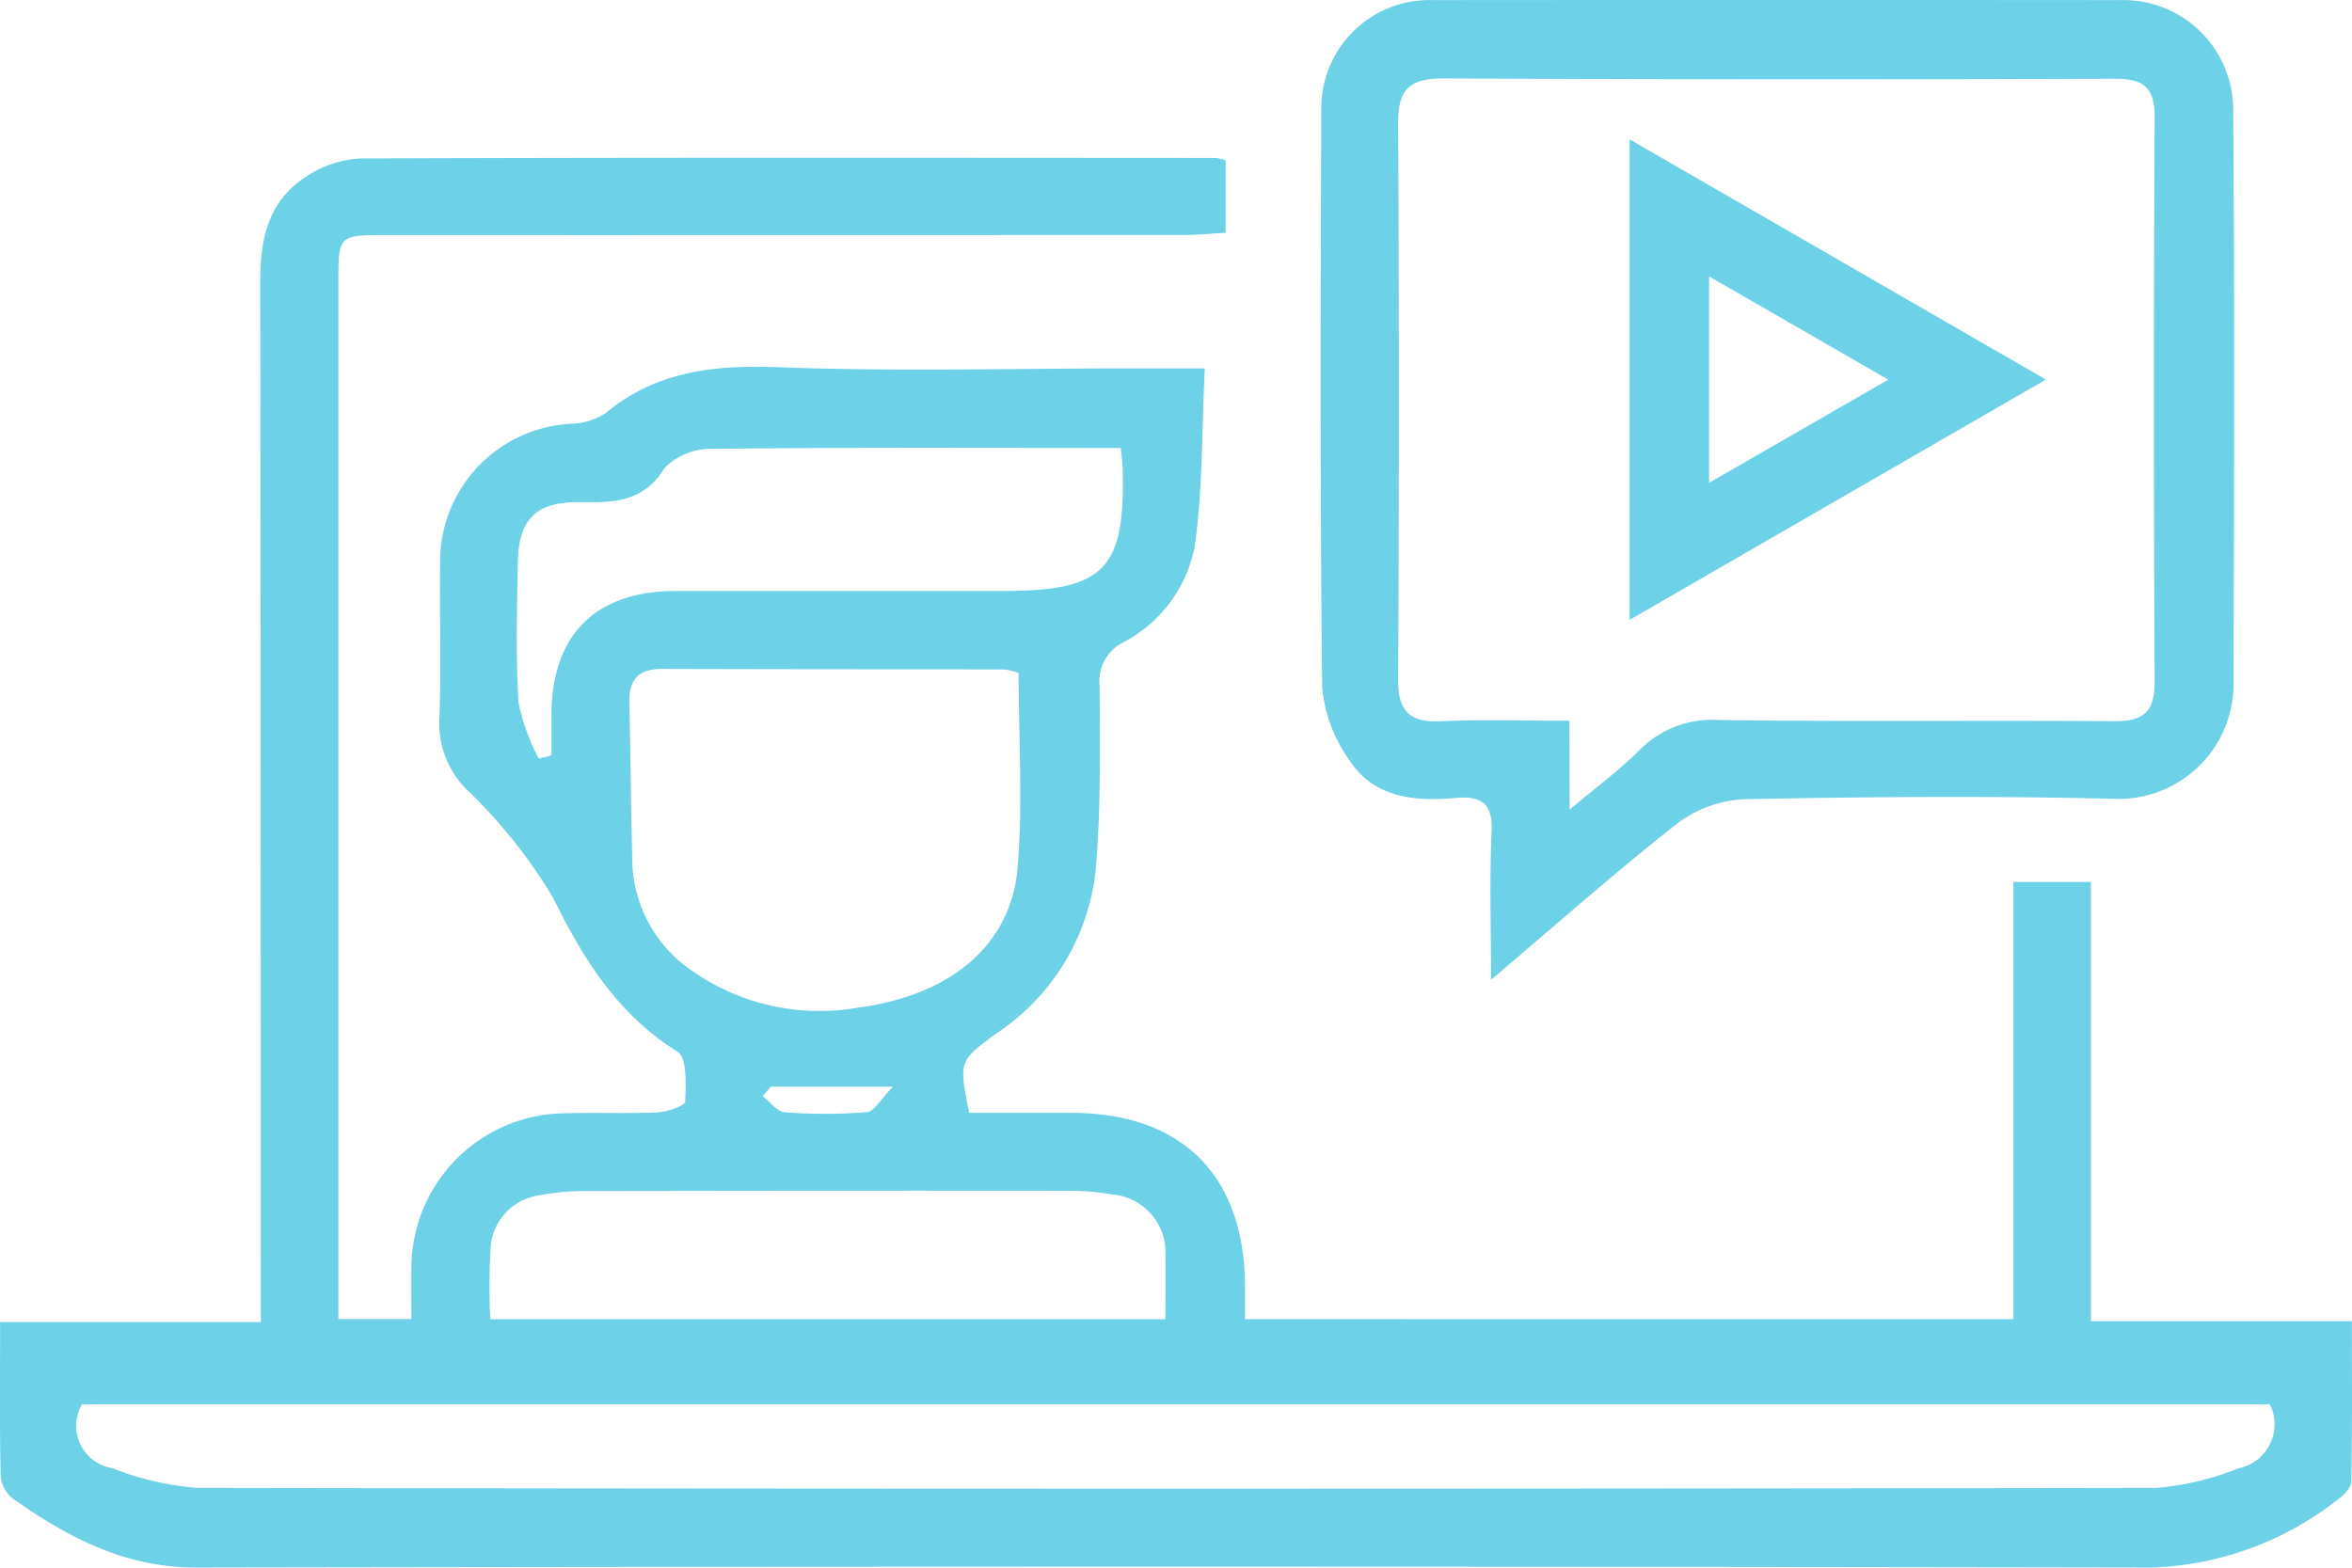 <svg xmlns="http://www.w3.org/2000/svg" width="98.603" height="65.729" viewBox="0 0 98.603 65.729"><defs><style>.a{fill:#6dd1e8;}</style></defs><path class="a" d="M1569.554-27.768V-46.1h3.248v18.414h10.942c0,2.344.02,4.535-.025,6.724-.005.258-.314.579-.564.754a13.326,13.326,0,0,1-7.817,2.854q-40.987-.072-81.976,0c-2.973,0-5.361-1.259-7.658-2.88a1.364,1.364,0,0,1-.529-.932c-.047-2.1-.024-4.205-.024-6.48h10.93v-2.007q0-20.822-.025-41.643c0-1.8.352-3.377,1.926-4.381a4.517,4.517,0,0,1,2.258-.762c11.958-.044,23.915-.028,35.873-.022a2.379,2.379,0,0,1,.414.1v3.038c-.586.031-1.186.092-1.786.092q-16.712.009-33.424.005c-1.983,0-1.986.007-1.986,2q0,20.606,0,41.211v2.241h3.062c0-.741-.009-1.484,0-2.226a6.5,6.5,0,0,1,6.29-6.4c1.344-.043,2.691.02,4.033-.041.411-.019,1.147-.278,1.154-.451.03-.713.086-1.834-.317-2.088-2.524-1.584-3.954-3.885-5.238-6.495a22,22,0,0,0-3.687-4.586,3.935,3.935,0,0,1-1.058-2.99c.078-2.11,0-4.226.028-6.339a5.785,5.785,0,0,1,5.468-5.922,2.8,2.8,0,0,0,1.466-.446c2.144-1.782,4.579-2.027,7.277-1.926,4.891.183,9.794.049,14.693.047h3.152c-.128,2.608-.082,5.055-.42,7.448a5.753,5.753,0,0,1-3.006,4.043,1.822,1.822,0,0,0-.98,1.844c.005,2.59.056,5.192-.174,7.766a9.4,9.4,0,0,1-4.164,6.79c-1.563,1.156-1.573,1.142-1.134,3.326,1.388,0,2.815,0,4.243,0,4.664-.013,7.3,2.608,7.322,7.272,0,.424,0,.847,0,1.377Zm10.752,3.567h-91.72a1.794,1.794,0,0,0,1.272,2.679,12.039,12.039,0,0,0,3.591.828q41.056.069,82.112,0a11.951,11.951,0,0,0,3.445-.826A1.88,1.88,0,0,0,1580.306-24.2Zm-52.457-30.665a2.7,2.7,0,0,0-.592-.147c-4.792-.011-9.583-.006-14.374-.023-.988,0-1.375.474-1.354,1.415.049,2.2.071,4.406.124,6.609a5.7,5.7,0,0,0,2.5,4.631,9.313,9.313,0,0,0,6.976,1.547c3.87-.515,6.395-2.614,6.675-5.84C1528.036-49.378,1527.849-52.119,1527.849-54.866Zm-22.154,27.1h28.31c0-.963.011-1.821,0-2.679A2.436,2.436,0,0,0,1531.766-33a10.484,10.484,0,0,0-1.859-.152q-10.08-.01-20.16.011a10.052,10.052,0,0,0-2,.179,2.368,2.368,0,0,0-2.03,2.144A28.7,28.7,0,0,0,1505.7-27.766ZM1532.134-64.3c-5.783,0-11.436-.028-17.087.036a2.743,2.743,0,0,0-2.042.806c-.9,1.46-2.16,1.445-3.571,1.432-1.824-.016-2.545.712-2.579,2.513-.037,1.967-.093,3.94.031,5.9a8.768,8.768,0,0,0,.847,2.342l.531-.138v-1.654c0-3.4,1.836-5.239,5.219-5.239h13.675c4.292,0,5.166-.888,5.053-5.143C1532.205-63.684,1532.17-63.918,1532.134-64.3Zm-14.67,26.782-.347.392c.309.238.6.657.927.681a21.756,21.756,0,0,0,3.448-.006c.305-.026.569-.535,1.094-1.068Z" transform="translate(-1485.146 83.084)"/><path class="a" d="M1684.045-58.283c0-2.346-.066-4.267.024-6.179.055-1.178-.385-1.547-1.5-1.447-1.738.157-3.459,0-4.487-1.621a6.21,6.21,0,0,1-1.115-3.01c-.089-8.069-.071-16.14-.037-24.21a4.533,4.533,0,0,1,4.671-4.612q14.409-.012,28.817,0a4.6,4.6,0,0,1,4.74,4.585c.066,8.07.035,16.14.016,24.21a4.822,4.822,0,0,1-4.809,4.7c-5.232-.133-10.47-.089-15.7.01a5.058,5.058,0,0,0-2.82,1.028C1689.286-62.824,1686.854-60.662,1684.045-58.283Zm3.295-7.135c1.194-1,2.126-1.689,2.935-2.5a4.264,4.264,0,0,1,3.341-1.256c5.522.073,11.045.005,16.568.049,1.245.01,1.688-.423,1.682-1.677q-.058-11.816,0-23.632c.007-1.284-.465-1.636-1.691-1.631q-14.047.055-28.095-.013c-1.448-.009-1.937.45-1.929,1.877q.062,11.671,0,23.344c-.005,1.309.492,1.8,1.8,1.734,1.751-.084,3.51-.021,5.382-.021Z" transform="translate(-1621.537 99.367)"/><path class="a" d="M1721.765-79.12l17.449,10.07-17.449,10.074Zm10.842,10.073-7.514-4.33v8.657Z" transform="translate(-1653.444 84.966)"/></svg>